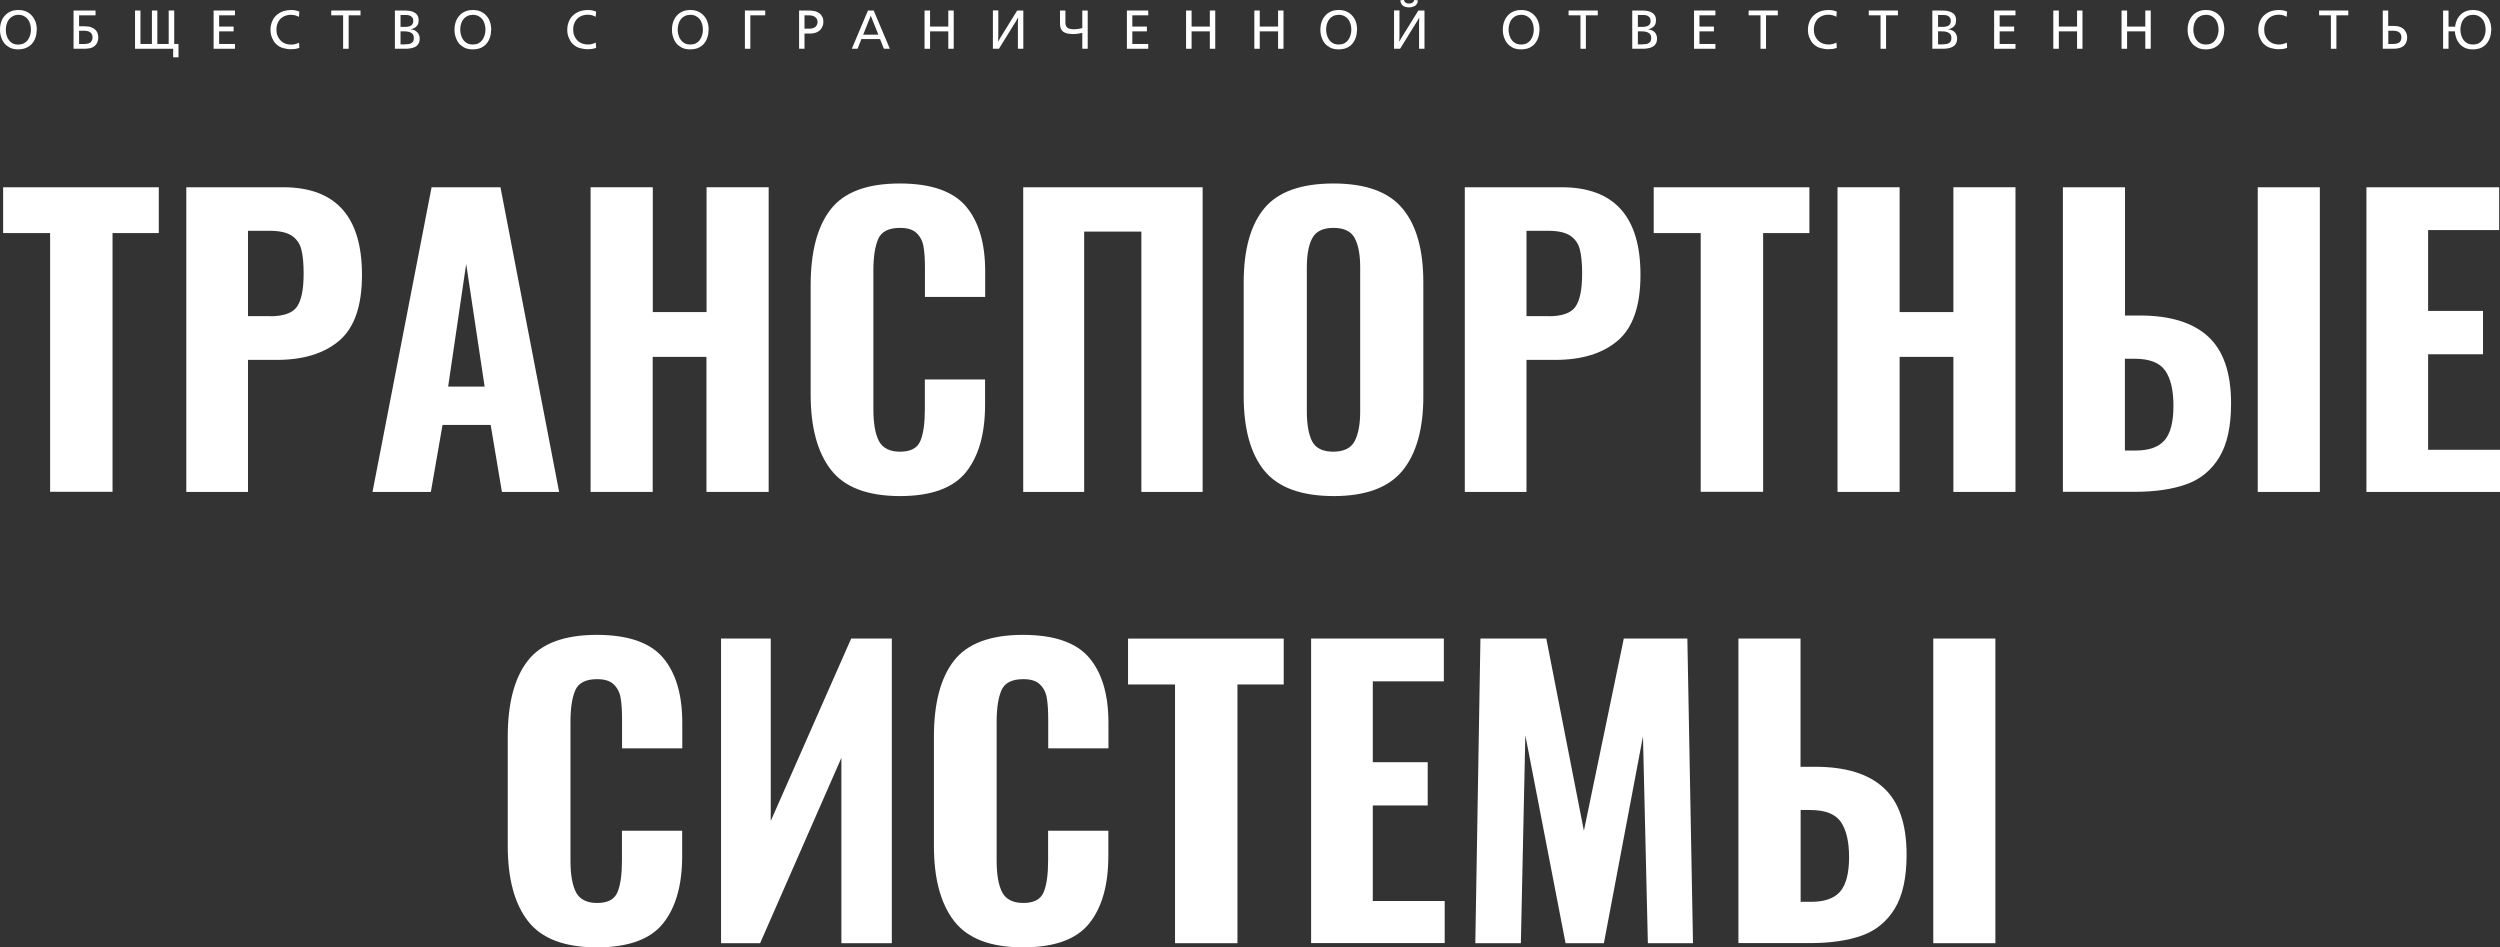 <?xml version="1.0" encoding="UTF-8"?> <svg xmlns="http://www.w3.org/2000/svg" xmlns:xlink="http://www.w3.org/1999/xlink" version="1.1" id="Слой_1" x="0px" y="0px" viewBox="0 0 239.93 90.92" style="enable-background:new 0 0 239.93 90.92;" xml:space="preserve"><rect x="0" y="0" width="239.93" height="90.92" fill="#333333" stroke="none"/> <style type="text/css"> .st0{fill-rule:evenodd;clip-rule:evenodd;fill:#FFFFFF;} .st1{fill:#FFFFFF;} </style> <g> <g> <path class="st0" d="M1.76,0.96C1.47,0.96,1.21,1.01,1,1.11c-0.22,0.1-0.4,0.23-0.55,0.41C0.31,1.67,0.2,1.86,0.12,2.09 C0.04,2.31,0,2.57,0,2.85c0,0.29,0.04,0.54,0.13,0.77c0.08,0.23,0.19,0.42,0.32,0.57c0.11,0.14,0.28,0.26,0.49,0.38 c0.21,0.11,0.49,0.17,0.82,0.17C2.1,4.73,2.37,4.67,2.58,4.56C2.8,4.45,2.96,4.33,3.07,4.19C3.21,4.04,3.32,3.85,3.4,3.62 c0.08-0.23,0.12-0.48,0.13-0.77c0-0.28-0.04-0.54-0.12-0.76C3.32,1.86,3.21,1.67,3.07,1.52C2.93,1.34,2.74,1.21,2.53,1.11 C2.31,1.01,2.06,0.96,1.76,0.96z M1.76,1.42c0.22,0,0.4,0.05,0.55,0.13c0.15,0.08,0.27,0.18,0.35,0.29 c0.1,0.12,0.17,0.27,0.23,0.45c0.05,0.18,0.08,0.36,0.08,0.55c0,0.16-0.02,0.33-0.07,0.51c-0.05,0.18-0.13,0.35-0.24,0.5 c-0.09,0.12-0.2,0.22-0.35,0.3C2.16,4.23,1.98,4.27,1.76,4.28c-0.22,0-0.4-0.04-0.55-0.12c-0.15-0.08-0.26-0.18-0.35-0.3 c-0.11-0.15-0.19-0.31-0.24-0.5C0.58,3.18,0.55,3.01,0.56,2.85c0-0.19,0.03-0.38,0.08-0.55c0.05-0.18,0.13-0.33,0.23-0.45 c0.08-0.11,0.2-0.21,0.35-0.29C1.36,1.47,1.55,1.43,1.76,1.42z"></path> <path class="st0" d="M7.06,4.68h0.98c0.19,0,0.38-0.01,0.57-0.05C8.79,4.6,8.96,4.52,9.11,4.39c0.08-0.07,0.16-0.17,0.22-0.3 c0.06-0.13,0.1-0.3,0.1-0.5C9.43,3.37,9.38,3.19,9.3,3.05s-0.18-0.23-0.28-0.3c-0.16-0.1-0.32-0.17-0.5-0.2 C8.35,2.53,8.19,2.52,8.06,2.52H7.59V1.47h1.58V1.01H7.06V4.68z M7.59,2.95h0.4c0.1,0,0.21,0,0.35,0.02 c0.13,0.02,0.25,0.07,0.36,0.16c0.04,0.04,0.09,0.1,0.12,0.17c0.04,0.07,0.06,0.17,0.06,0.29c0,0.13-0.03,0.24-0.07,0.31 C8.77,3.98,8.73,4.03,8.69,4.07C8.59,4.14,8.47,4.19,8.34,4.2C8.21,4.22,8.09,4.23,7.98,4.22H7.59V2.95z"></path> <polygon class="st0" points="12.96,1.01 12.96,4.68 16.62,4.68 16.62,5.5 17.13,5.5 17.13,4.22 16.72,4.22 16.72,1.01 16.19,1.01 16.19,4.22 15.1,4.22 15.1,1.01 14.58,1.01 14.58,4.22 13.48,4.22 13.48,1.01 "></polygon> <polygon class="st0" points="20.5,4.68 22.55,4.68 22.55,4.22 21.03,4.22 21.03,3.01 22.42,3.01 22.42,2.55 21.03,2.55 21.03,1.47 22.55,1.47 22.55,1.01 20.5,1.01 "></polygon> <path class="st0" d="M28.73,1.12c-0.08-0.04-0.19-0.08-0.31-0.11c-0.13-0.03-0.29-0.05-0.49-0.05c-0.22,0-0.44,0.03-0.66,0.09 c-0.22,0.06-0.43,0.17-0.62,0.31c-0.19,0.15-0.34,0.32-0.44,0.5s-0.16,0.36-0.2,0.53s-0.05,0.32-0.05,0.45 c0,0.3,0.05,0.57,0.15,0.79c0.1,0.23,0.21,0.42,0.35,0.56c0.22,0.22,0.46,0.36,0.73,0.43c0.26,0.07,0.52,0.11,0.77,0.1 c0.11,0,0.22-0.01,0.35-0.02c0.13-0.02,0.26-0.05,0.42-0.11L28.7,4.1c-0.15,0.07-0.28,0.11-0.4,0.14 c-0.12,0.03-0.23,0.04-0.32,0.04c-0.25,0-0.46-0.04-0.65-0.12C27.15,4.08,27,3.97,26.87,3.82c-0.09-0.1-0.18-0.24-0.24-0.4 c-0.07-0.16-0.1-0.35-0.1-0.58c0-0.26,0.05-0.48,0.14-0.67c0.09-0.19,0.21-0.35,0.36-0.46c0.12-0.1,0.26-0.17,0.42-0.22 s0.31-0.07,0.48-0.07c0.13,0,0.26,0.02,0.39,0.05c0.13,0.03,0.25,0.09,0.37,0.15L28.73,1.12z"></path> <polygon class="st0" points="32.93,4.68 33.46,4.68 33.46,1.47 34.6,1.47 34.6,1.01 31.79,1.01 31.79,1.47 32.93,1.47 "></polygon> <path class="st0" d="M37.91,4.68h0.98c0.1,0,0.22,0,0.35-0.02c0.13-0.01,0.27-0.04,0.4-0.08C39.77,4.55,39.89,4.48,40,4.4 c0.07-0.06,0.14-0.15,0.19-0.26c0.06-0.11,0.09-0.26,0.09-0.43c0-0.13-0.02-0.26-0.07-0.36c-0.04-0.11-0.1-0.2-0.18-0.27 C39.96,3,39.87,2.95,39.77,2.9c-0.1-0.04-0.22-0.07-0.34-0.08V2.81c0.1-0.02,0.21-0.06,0.31-0.11S39.93,2.58,40,2.5 c0.08-0.09,0.13-0.19,0.15-0.29c0.02-0.1,0.03-0.19,0.03-0.27c0-0.14-0.02-0.27-0.07-0.38c-0.05-0.11-0.12-0.21-0.23-0.29 c-0.14-0.1-0.3-0.17-0.48-0.21c-0.18-0.03-0.35-0.05-0.51-0.05h-0.99V4.68z M38.43,3.01h0.34c0.11,0,0.22,0,0.33,0.02 c0.11,0.01,0.21,0.04,0.31,0.09c0.11,0.06,0.2,0.13,0.24,0.22c0.05,0.09,0.07,0.19,0.07,0.31c0,0.1-0.02,0.18-0.04,0.25 c-0.03,0.07-0.06,0.12-0.1,0.16c-0.1,0.09-0.22,0.15-0.36,0.17c-0.14,0.02-0.27,0.03-0.39,0.03h-0.39V3.01z M38.43,1.44h0.55 c0.09,0,0.17,0.01,0.26,0.03c0.09,0.02,0.16,0.06,0.23,0.11c0.07,0.05,0.12,0.12,0.15,0.19c0.03,0.07,0.04,0.15,0.04,0.24 c0,0.05,0,0.11-0.02,0.18c-0.02,0.07-0.06,0.14-0.12,0.21c-0.1,0.09-0.23,0.14-0.38,0.16c-0.15,0.02-0.29,0.03-0.41,0.02h-0.29 V1.44z"></path> <path class="st0" d="M45.38,0.96c-0.29,0-0.55,0.05-0.76,0.15c-0.22,0.1-0.4,0.23-0.55,0.41c-0.14,0.16-0.25,0.35-0.33,0.57 c-0.08,0.23-0.12,0.48-0.12,0.76c0,0.29,0.04,0.54,0.13,0.77c0.08,0.23,0.19,0.42,0.32,0.57c0.11,0.14,0.28,0.26,0.49,0.38 c0.21,0.11,0.49,0.17,0.82,0.17c0.33-0.01,0.61-0.06,0.82-0.17c0.21-0.11,0.38-0.24,0.49-0.38c0.13-0.15,0.24-0.34,0.32-0.57 c0.08-0.23,0.12-0.48,0.13-0.77c0-0.28-0.04-0.54-0.12-0.76c-0.08-0.23-0.19-0.42-0.33-0.57c-0.15-0.17-0.33-0.31-0.55-0.41 C45.93,1.01,45.67,0.96,45.38,0.96z M45.38,1.42c0.22,0,0.4,0.05,0.55,0.13c0.15,0.08,0.27,0.18,0.35,0.29 c0.1,0.12,0.17,0.27,0.23,0.45c0.05,0.18,0.08,0.36,0.08,0.55c0,0.16-0.02,0.33-0.07,0.51c-0.05,0.18-0.13,0.35-0.24,0.5 c-0.09,0.12-0.2,0.22-0.35,0.3c-0.15,0.08-0.33,0.12-0.55,0.12c-0.22,0-0.4-0.04-0.55-0.12c-0.15-0.08-0.26-0.18-0.35-0.3 c-0.11-0.15-0.19-0.31-0.24-0.5c-0.05-0.18-0.07-0.35-0.07-0.51c0-0.19,0.03-0.38,0.08-0.55c0.05-0.18,0.13-0.33,0.23-0.45 c0.08-0.11,0.2-0.21,0.35-0.29C44.98,1.47,45.16,1.43,45.38,1.42z"></path> <path class="st0" d="M57.21,1.12c-0.08-0.04-0.19-0.08-0.31-0.11c-0.13-0.03-0.29-0.05-0.49-0.05c-0.22,0-0.44,0.03-0.66,0.09 c-0.22,0.06-0.43,0.17-0.62,0.31c-0.19,0.15-0.34,0.32-0.44,0.5c-0.1,0.18-0.16,0.36-0.2,0.53c-0.03,0.17-0.05,0.32-0.05,0.45 c0,0.3,0.05,0.57,0.15,0.79c0.1,0.23,0.21,0.42,0.35,0.56c0.22,0.22,0.46,0.36,0.73,0.43c0.26,0.07,0.52,0.11,0.77,0.1 c0.11,0,0.22-0.01,0.35-0.02c0.13-0.02,0.26-0.05,0.42-0.11l-0.03-0.5c-0.15,0.07-0.28,0.11-0.4,0.14 c-0.12,0.03-0.23,0.04-0.32,0.04c-0.25,0-0.46-0.04-0.65-0.12c-0.18-0.08-0.34-0.19-0.46-0.34c-0.09-0.1-0.18-0.24-0.24-0.4 c-0.07-0.16-0.1-0.35-0.1-0.58c0-0.26,0.05-0.48,0.14-0.67c0.09-0.19,0.21-0.35,0.36-0.46c0.12-0.1,0.26-0.17,0.42-0.22 c0.15-0.05,0.31-0.07,0.48-0.07c0.13,0,0.26,0.02,0.39,0.05c0.13,0.03,0.25,0.09,0.37,0.15L57.21,1.12z"></path> <path class="st0" d="M66.25,0.96c-0.29,0-0.55,0.05-0.76,0.15c-0.22,0.1-0.4,0.23-0.55,0.41c-0.14,0.16-0.25,0.35-0.33,0.57 c-0.08,0.23-0.12,0.48-0.12,0.76c0,0.29,0.04,0.54,0.13,0.77c0.08,0.23,0.19,0.42,0.32,0.57c0.11,0.14,0.28,0.26,0.49,0.38 c0.21,0.11,0.49,0.17,0.82,0.17c0.33-0.01,0.61-0.06,0.82-0.17c0.21-0.11,0.38-0.24,0.49-0.38c0.13-0.15,0.24-0.34,0.32-0.57 c0.08-0.23,0.12-0.48,0.13-0.77c0-0.28-0.04-0.54-0.12-0.76c-0.08-0.23-0.19-0.42-0.33-0.57c-0.15-0.17-0.33-0.31-0.55-0.41 C66.8,1.01,66.54,0.96,66.25,0.96z M66.25,1.42c0.22,0,0.4,0.05,0.55,0.13c0.15,0.08,0.27,0.18,0.35,0.29 c0.1,0.12,0.17,0.27,0.23,0.45c0.05,0.18,0.08,0.36,0.08,0.55c0,0.16-0.02,0.33-0.07,0.51c-0.05,0.18-0.13,0.35-0.24,0.5 c-0.09,0.12-0.2,0.22-0.35,0.3c-0.15,0.08-0.33,0.12-0.55,0.12c-0.22,0-0.4-0.04-0.55-0.12c-0.15-0.08-0.26-0.18-0.35-0.3 c-0.11-0.15-0.19-0.31-0.24-0.5c-0.05-0.18-0.07-0.35-0.07-0.51c0-0.19,0.03-0.38,0.08-0.55c0.05-0.18,0.13-0.33,0.23-0.45 c0.08-0.11,0.2-0.21,0.35-0.29C65.85,1.47,66.03,1.43,66.25,1.42z"></path> <polygon class="st0" points="71.49,4.68 72.01,4.68 72.01,1.47 73.44,1.47 73.44,1.01 71.49,1.01 "></polygon> <path class="st0" d="M77.21,1.47h0.45c0.08,0,0.17,0.01,0.27,0.03c0.1,0.02,0.2,0.06,0.29,0.13c0.08,0.06,0.14,0.13,0.18,0.2 c0.04,0.08,0.06,0.17,0.06,0.28c0,0.11-0.02,0.21-0.06,0.28c-0.04,0.07-0.08,0.13-0.12,0.17c-0.07,0.06-0.15,0.11-0.25,0.14 c-0.1,0.03-0.2,0.05-0.3,0.05h-0.52V1.47z M76.69,4.68h0.52V3.22h0.51c0.08,0,0.18,0,0.3-0.02c0.12-0.01,0.25-0.05,0.38-0.11 c0.13-0.06,0.25-0.14,0.36-0.26c0.07-0.08,0.12-0.18,0.17-0.3C79,2.41,79.02,2.26,79.02,2.1c0-0.22-0.04-0.39-0.12-0.52 c-0.07-0.13-0.16-0.23-0.25-0.3c-0.16-0.11-0.33-0.19-0.51-0.22c-0.18-0.03-0.35-0.05-0.49-0.05h-0.96V4.68z"></path> <path class="st0" d="M81.75,4.68h0.55l0.37-0.93h1.79l0.37,0.93h0.57l-1.55-3.67h-0.55L81.75,4.68z M84.3,3.33h-1.46l0.73-1.82 L84.3,3.33z"></path> <polygon class="st0" points="88.73,4.68 89.26,4.68 89.26,3.01 91.01,3.01 91.01,4.68 91.53,4.68 91.53,1.01 91.01,1.01 91.01,2.55 89.26,2.55 89.26,1.01 88.73,1.01 "></polygon> <path class="st0" d="M95.28,4.68h0.59l1.47-2.38c0.05-0.08,0.11-0.17,0.16-0.25c0.05-0.08,0.11-0.19,0.18-0.33h0.03l-0.02,0.46 v2.5h0.52V1.01h-0.59l-1.47,2.38c-0.06,0.1-0.12,0.19-0.17,0.27c-0.05,0.08-0.1,0.18-0.16,0.3h-0.03l0.02-0.46v-2.5h-0.52V4.68z"></path> <path class="st0" d="M103.87,4.68h0.52V1.01h-0.52v1.68c-0.15,0.04-0.29,0.08-0.43,0.09c-0.14,0.02-0.28,0.03-0.41,0.03 c-0.09,0-0.19-0.01-0.3-0.03c-0.11-0.02-0.21-0.06-0.3-0.13c-0.09-0.08-0.14-0.17-0.16-0.27c-0.02-0.1-0.03-0.19-0.02-0.27v-1.1 h-0.52v1.28c0,0.08,0.01,0.17,0.03,0.29c0.02,0.12,0.07,0.23,0.15,0.34c0.06,0.08,0.16,0.16,0.32,0.23 c0.16,0.07,0.4,0.11,0.71,0.12c0.1,0,0.23-0.01,0.39-0.02c0.16-0.02,0.34-0.05,0.54-0.1V4.68z"></path> <polygon class="st0" points="108.15,4.68 110.2,4.68 110.2,4.22 108.67,4.22 108.67,3.01 110.07,3.01 110.07,2.55 108.67,2.55 108.67,1.47 110.2,1.47 110.2,1.01 108.15,1.01 "></polygon> <polygon class="st0" points="113.83,4.68 114.36,4.68 114.36,3.01 116.11,3.01 116.11,4.68 116.63,4.68 116.63,1.01 116.11,1.01 116.11,2.55 114.36,2.55 114.36,1.01 113.83,1.01 "></polygon> <polygon class="st0" points="120.38,4.68 120.9,4.68 120.9,3.01 122.66,3.01 122.66,4.68 123.18,4.68 123.18,1.01 122.66,1.01 122.66,2.55 120.9,2.55 120.9,1.01 120.38,1.01 "></polygon> <path class="st0" d="M128.48,0.96c-0.29,0-0.55,0.05-0.76,0.15c-0.22,0.1-0.4,0.23-0.55,0.41c-0.14,0.16-0.25,0.35-0.33,0.57 c-0.08,0.23-0.12,0.48-0.12,0.76c0,0.29,0.04,0.54,0.13,0.77c0.08,0.23,0.19,0.42,0.32,0.57c0.11,0.14,0.28,0.26,0.49,0.38 c0.21,0.11,0.49,0.17,0.82,0.17c0.33-0.01,0.61-0.06,0.82-0.17c0.21-0.11,0.38-0.24,0.49-0.38c0.13-0.15,0.24-0.34,0.32-0.57 c0.08-0.23,0.12-0.48,0.13-0.77c0-0.28-0.04-0.54-0.12-0.76c-0.08-0.23-0.19-0.42-0.33-0.57c-0.15-0.17-0.33-0.31-0.55-0.41 C129.03,1.01,128.77,0.96,128.48,0.96z M128.48,1.42c0.22,0,0.4,0.05,0.55,0.13c0.15,0.08,0.27,0.18,0.35,0.29 c0.1,0.12,0.17,0.27,0.23,0.45c0.05,0.18,0.08,0.36,0.08,0.55c0,0.16-0.02,0.33-0.07,0.51c-0.05,0.18-0.13,0.35-0.24,0.5 c-0.09,0.12-0.2,0.22-0.35,0.3c-0.15,0.08-0.33,0.12-0.55,0.12c-0.22,0-0.4-0.04-0.55-0.12c-0.15-0.08-0.26-0.18-0.35-0.3 c-0.11-0.15-0.19-0.31-0.24-0.5c-0.05-0.18-0.07-0.35-0.07-0.51c0-0.19,0.03-0.38,0.08-0.55c0.05-0.18,0.13-0.33,0.23-0.45 c0.08-0.11,0.2-0.21,0.35-0.29C128.08,1.47,128.26,1.43,128.48,1.42z"></path> <path class="st0" d="M135.73,0c-0.01,0.06-0.03,0.11-0.06,0.14c-0.03,0.04-0.05,0.07-0.08,0.09c-0.06,0.05-0.12,0.08-0.18,0.09 c-0.06,0.01-0.12,0.02-0.18,0.02c-0.05,0-0.11,0-0.18-0.02c-0.06-0.01-0.12-0.04-0.18-0.09c-0.01-0.01-0.03-0.03-0.06-0.07 c-0.03-0.04-0.05-0.1-0.07-0.17l-0.35,0.04c0.01,0.12,0.04,0.23,0.09,0.32c0.05,0.09,0.11,0.16,0.18,0.21 c0.07,0.05,0.15,0.09,0.26,0.11c0.1,0.03,0.21,0.04,0.31,0.04c0.1,0,0.2-0.02,0.31-0.04c0.1-0.03,0.19-0.07,0.26-0.11 c0.04-0.02,0.09-0.07,0.16-0.16c0.07-0.09,0.11-0.21,0.12-0.37L135.73,0z M133.78,4.68h0.59l1.47-2.38 c0.05-0.08,0.11-0.17,0.16-0.25c0.05-0.08,0.11-0.19,0.18-0.33h0.03l-0.02,0.46v2.5h0.52V1.01h-0.59l-1.47,2.38 c-0.06,0.1-0.12,0.19-0.17,0.27c-0.05,0.08-0.1,0.18-0.16,0.3h-0.03l0.02-0.46v-2.5h-0.52V4.68z"></path> <path class="st0" d="M145.99,0.96c-0.29,0-0.55,0.05-0.76,0.15c-0.22,0.1-0.4,0.23-0.55,0.41c-0.14,0.16-0.25,0.35-0.33,0.57 c-0.08,0.23-0.12,0.48-0.12,0.76c0,0.29,0.04,0.54,0.13,0.77c0.08,0.23,0.19,0.42,0.32,0.57c0.11,0.14,0.28,0.26,0.49,0.38 c0.21,0.11,0.49,0.17,0.82,0.17c0.33-0.01,0.61-0.06,0.82-0.17c0.21-0.11,0.38-0.24,0.49-0.38c0.13-0.15,0.24-0.34,0.32-0.57 c0.08-0.23,0.12-0.48,0.13-0.77c0-0.28-0.04-0.54-0.12-0.76c-0.08-0.23-0.19-0.42-0.33-0.57c-0.15-0.17-0.33-0.31-0.55-0.41 C146.54,1.01,146.28,0.96,145.99,0.96z M145.99,1.42c0.22,0,0.4,0.05,0.55,0.13c0.15,0.08,0.27,0.18,0.35,0.29 c0.1,0.12,0.17,0.27,0.23,0.45c0.05,0.18,0.08,0.36,0.08,0.55c0,0.16-0.02,0.33-0.07,0.51c-0.05,0.18-0.13,0.35-0.24,0.5 c-0.09,0.12-0.2,0.22-0.35,0.3c-0.15,0.08-0.33,0.12-0.55,0.12c-0.22,0-0.4-0.04-0.55-0.12c-0.15-0.08-0.26-0.18-0.35-0.3 c-0.11-0.15-0.19-0.31-0.24-0.5c-0.05-0.18-0.07-0.35-0.07-0.51c0-0.19,0.03-0.38,0.08-0.55c0.05-0.18,0.13-0.33,0.23-0.45 c0.08-0.11,0.2-0.21,0.35-0.29C145.59,1.47,145.77,1.43,145.99,1.42z"></path> <polygon class="st0" points="151.68,4.68 152.2,4.68 152.2,1.47 153.34,1.47 153.34,1.01 150.54,1.01 150.54,1.47 151.68,1.47 "></polygon> <path class="st0" d="M156.66,4.68h0.98c0.1,0,0.22,0,0.35-0.02c0.13-0.01,0.27-0.04,0.4-0.08c0.13-0.04,0.25-0.11,0.36-0.19 c0.07-0.06,0.14-0.15,0.19-0.26c0.06-0.11,0.09-0.26,0.09-0.43c0-0.13-0.02-0.26-0.07-0.36c-0.04-0.11-0.1-0.2-0.18-0.27 c-0.07-0.07-0.16-0.13-0.26-0.17c-0.1-0.04-0.22-0.07-0.34-0.08V2.81c0.1-0.02,0.21-0.06,0.31-0.11c0.1-0.05,0.19-0.12,0.26-0.2 c0.08-0.09,0.13-0.19,0.15-0.29c0.02-0.1,0.03-0.19,0.03-0.27c0-0.14-0.02-0.27-0.07-0.38c-0.05-0.11-0.12-0.21-0.23-0.29 c-0.14-0.1-0.3-0.17-0.48-0.21c-0.18-0.03-0.35-0.05-0.51-0.05h-0.99V4.68z M157.18,3.01h0.34c0.11,0,0.22,0,0.33,0.02 c0.11,0.01,0.21,0.04,0.31,0.09c0.11,0.06,0.2,0.13,0.24,0.22c0.05,0.09,0.07,0.19,0.07,0.31c0,0.1-0.02,0.18-0.04,0.25 c-0.03,0.07-0.06,0.12-0.1,0.16c-0.1,0.09-0.22,0.15-0.36,0.17c-0.14,0.02-0.27,0.03-0.39,0.03h-0.39V3.01z M157.18,1.44h0.55 c0.09,0,0.17,0.01,0.26,0.03c0.09,0.02,0.16,0.06,0.23,0.11c0.07,0.05,0.12,0.12,0.15,0.19s0.04,0.15,0.04,0.24 c0,0.05,0,0.11-0.02,0.18c-0.02,0.07-0.06,0.14-0.12,0.21c-0.1,0.09-0.23,0.14-0.38,0.16c-0.15,0.02-0.29,0.03-0.41,0.02h-0.29 V1.44z"></path> <polygon class="st0" points="162.58,4.68 164.63,4.68 164.63,4.22 163.1,4.22 163.1,3.01 164.49,3.01 164.49,2.55 163.1,2.55 163.1,1.47 164.63,1.47 164.63,1.01 162.58,1.01 "></polygon> <polygon class="st0" points="168.96,4.68 169.49,4.68 169.49,1.47 170.62,1.47 170.62,1.01 167.82,1.01 167.82,1.47 168.96,1.47 "></polygon> <path class="st0" d="M176.28,1.12c-0.08-0.04-0.19-0.08-0.31-0.11c-0.13-0.03-0.29-0.05-0.49-0.05c-0.22,0-0.44,0.03-0.66,0.09 c-0.22,0.06-0.43,0.17-0.62,0.31c-0.19,0.15-0.34,0.32-0.44,0.5s-0.16,0.36-0.2,0.53c-0.03,0.17-0.05,0.32-0.05,0.45 c0,0.3,0.05,0.57,0.15,0.79c0.1,0.23,0.21,0.42,0.35,0.56c0.22,0.22,0.46,0.36,0.73,0.43c0.26,0.07,0.52,0.11,0.77,0.1 c0.11,0,0.22-0.01,0.35-0.02c0.13-0.02,0.26-0.05,0.42-0.11l-0.03-0.5c-0.15,0.07-0.28,0.11-0.4,0.14 c-0.12,0.03-0.23,0.04-0.32,0.04c-0.25,0-0.46-0.04-0.65-0.12c-0.18-0.08-0.34-0.19-0.46-0.34c-0.09-0.1-0.18-0.24-0.24-0.4 c-0.07-0.16-0.1-0.35-0.1-0.58c0-0.26,0.05-0.48,0.14-0.67c0.09-0.19,0.21-0.35,0.36-0.46c0.12-0.1,0.26-0.17,0.42-0.22 c0.15-0.05,0.31-0.07,0.48-0.07c0.13,0,0.26,0.02,0.39,0.05c0.13,0.03,0.25,0.09,0.37,0.15L176.28,1.12z"></path> <polygon class="st0" points="180.48,4.68 181.01,4.68 181.01,1.47 182.15,1.47 182.15,1.01 179.35,1.01 179.35,1.47 180.48,1.47 "></polygon> <path class="st0" d="M185.46,4.68h0.98c0.1,0,0.22,0,0.35-0.02c0.13-0.01,0.27-0.04,0.4-0.08c0.13-0.04,0.25-0.11,0.36-0.19 c0.07-0.06,0.14-0.15,0.19-0.26c0.06-0.11,0.09-0.26,0.09-0.43c0-0.13-0.02-0.26-0.07-0.36c-0.04-0.11-0.1-0.2-0.18-0.27 c-0.07-0.07-0.16-0.13-0.26-0.17c-0.1-0.04-0.22-0.07-0.34-0.08V2.81c0.1-0.02,0.21-0.06,0.31-0.11c0.1-0.05,0.19-0.12,0.26-0.2 c0.08-0.09,0.13-0.19,0.15-0.29c0.02-0.1,0.03-0.19,0.03-0.27c0-0.14-0.02-0.27-0.07-0.38c-0.05-0.11-0.12-0.21-0.23-0.29 c-0.14-0.1-0.3-0.17-0.48-0.21c-0.18-0.03-0.35-0.05-0.51-0.05h-0.99V4.68z M185.99,3.01h0.34c0.11,0,0.22,0,0.33,0.02 c0.11,0.01,0.21,0.04,0.31,0.09c0.11,0.06,0.2,0.13,0.24,0.22c0.05,0.09,0.07,0.19,0.07,0.31c0,0.1-0.02,0.18-0.04,0.25 c-0.03,0.07-0.06,0.12-0.1,0.16c-0.1,0.09-0.22,0.15-0.36,0.17c-0.14,0.02-0.27,0.03-0.39,0.03h-0.39V3.01z M185.99,1.44h0.55 c0.09,0,0.17,0.01,0.26,0.03c0.09,0.02,0.16,0.06,0.23,0.11c0.07,0.05,0.12,0.12,0.15,0.19c0.03,0.07,0.04,0.15,0.04,0.24 c0,0.05,0,0.11-0.02,0.18c-0.02,0.07-0.06,0.14-0.12,0.21c-0.1,0.09-0.23,0.14-0.38,0.16c-0.15,0.02-0.29,0.03-0.41,0.02h-0.29 V1.44z"></path> <polygon class="st0" points="191.38,4.68 193.43,4.68 193.43,4.22 191.91,4.22 191.91,3.01 193.3,3.01 193.3,2.55 191.91,2.55 191.91,1.47 193.43,1.47 193.43,1.01 191.38,1.01 "></polygon> <polygon class="st0" points="197.06,4.68 197.59,4.68 197.59,3.01 199.34,3.01 199.34,4.68 199.86,4.68 199.86,1.01 199.34,1.01 199.34,2.55 197.59,2.55 197.59,1.01 197.06,1.01 "></polygon> <polygon class="st0" points="203.61,4.68 204.14,4.68 204.14,3.01 205.89,3.01 205.89,4.68 206.41,4.68 206.41,1.01 205.89,1.01 205.89,2.55 204.14,2.55 204.14,1.01 203.61,1.01 "></polygon> <path class="st0" d="M211.71,0.96c-0.29,0-0.55,0.05-0.76,0.15c-0.22,0.1-0.4,0.23-0.55,0.41c-0.14,0.16-0.25,0.35-0.33,0.57 c-0.08,0.23-0.12,0.48-0.12,0.76c0,0.29,0.04,0.54,0.13,0.77c0.08,0.23,0.19,0.42,0.32,0.57c0.11,0.14,0.28,0.26,0.49,0.38 c0.21,0.11,0.49,0.17,0.82,0.17c0.33-0.01,0.61-0.06,0.82-0.17c0.21-0.11,0.38-0.24,0.49-0.38c0.13-0.15,0.24-0.34,0.32-0.57 c0.08-0.23,0.12-0.48,0.13-0.77c0-0.28-0.04-0.54-0.12-0.76c-0.08-0.23-0.19-0.42-0.33-0.57c-0.15-0.17-0.33-0.31-0.55-0.41 C212.26,1.01,212,0.96,211.71,0.96z M211.71,1.42c0.22,0,0.4,0.05,0.55,0.13c0.15,0.08,0.27,0.18,0.35,0.29 c0.1,0.12,0.17,0.27,0.23,0.45c0.05,0.18,0.08,0.36,0.08,0.55c0,0.16-0.02,0.33-0.07,0.51c-0.05,0.18-0.13,0.35-0.24,0.5 c-0.09,0.12-0.2,0.22-0.35,0.3c-0.15,0.08-0.33,0.12-0.55,0.12c-0.22,0-0.4-0.04-0.55-0.12c-0.15-0.08-0.26-0.18-0.35-0.3 c-0.11-0.15-0.19-0.31-0.24-0.5c-0.05-0.18-0.07-0.35-0.07-0.51c0-0.19,0.03-0.38,0.08-0.55c0.05-0.18,0.13-0.33,0.23-0.45 c0.08-0.11,0.2-0.21,0.35-0.29C211.31,1.47,211.49,1.43,211.71,1.42z"></path> <path class="st0" d="M219.5,1.12c-0.08-0.04-0.19-0.08-0.31-0.11c-0.13-0.03-0.29-0.05-0.49-0.05c-0.22,0-0.44,0.03-0.66,0.09 c-0.22,0.06-0.43,0.17-0.62,0.31c-0.19,0.15-0.34,0.32-0.44,0.5s-0.16,0.36-0.2,0.53c-0.03,0.17-0.05,0.32-0.05,0.45 c0,0.3,0.05,0.57,0.15,0.79c0.1,0.23,0.21,0.42,0.35,0.56c0.22,0.22,0.46,0.36,0.73,0.43c0.26,0.07,0.52,0.11,0.77,0.1 c0.11,0,0.22-0.01,0.35-0.02c0.13-0.02,0.26-0.05,0.42-0.11l-0.03-0.5c-0.15,0.07-0.28,0.11-0.4,0.14 c-0.12,0.03-0.23,0.04-0.32,0.04c-0.25,0-0.46-0.04-0.65-0.12c-0.18-0.08-0.34-0.19-0.46-0.34c-0.09-0.1-0.18-0.24-0.24-0.4 c-0.07-0.16-0.1-0.35-0.1-0.58c0-0.26,0.05-0.48,0.14-0.67c0.09-0.19,0.21-0.35,0.36-0.46c0.12-0.1,0.26-0.17,0.42-0.22 c0.15-0.05,0.31-0.07,0.48-0.07c0.13,0,0.26,0.02,0.39,0.05c0.13,0.03,0.25,0.09,0.37,0.15L219.5,1.12z"></path> <polygon class="st0" points="223.7,4.68 224.23,4.68 224.23,1.47 225.37,1.47 225.37,1.01 222.57,1.01 222.57,1.47 223.7,1.47 "></polygon> <path class="st0" d="M228.68,4.68h0.94c0.19,0,0.38-0.01,0.57-0.05c0.19-0.04,0.36-0.12,0.51-0.24c0.08-0.07,0.15-0.17,0.22-0.3 c0.06-0.13,0.1-0.3,0.1-0.49c0-0.2-0.04-0.37-0.12-0.52c-0.08-0.15-0.18-0.27-0.3-0.36c-0.17-0.12-0.36-0.18-0.56-0.21 c-0.21-0.02-0.39-0.03-0.56-0.02h-0.28V1.01h-0.52V4.68z M229.21,2.95h0.37c0.1,0,0.21,0,0.35,0.02c0.13,0.02,0.25,0.07,0.36,0.16 c0.04,0.04,0.09,0.1,0.12,0.17c0.04,0.07,0.06,0.17,0.06,0.29c0,0.13-0.03,0.24-0.07,0.31c-0.04,0.08-0.08,0.13-0.12,0.16 c-0.1,0.08-0.22,0.12-0.35,0.14c-0.13,0.02-0.25,0.02-0.36,0.02h-0.36V2.95z"></path> <path class="st0" d="M234.99,2.55V1.01h-0.52v3.67h0.52V3.01h0.61c0.01,0.21,0.05,0.42,0.13,0.63c0.07,0.21,0.18,0.39,0.31,0.55 c0.11,0.14,0.27,0.27,0.48,0.38c0.21,0.11,0.48,0.17,0.81,0.17c0.33-0.01,0.61-0.06,0.82-0.17c0.21-0.11,0.38-0.24,0.49-0.38 c0.13-0.15,0.24-0.34,0.32-0.57c0.08-0.23,0.12-0.48,0.13-0.77c0-0.28-0.04-0.54-0.12-0.76c-0.08-0.23-0.19-0.42-0.33-0.57 c-0.15-0.17-0.33-0.31-0.55-0.41c-0.22-0.1-0.47-0.15-0.76-0.15c-0.29,0-0.54,0.05-0.75,0.15c-0.21,0.1-0.39,0.23-0.54,0.41 c-0.13,0.15-0.22,0.31-0.29,0.5c-0.07,0.18-0.11,0.36-0.13,0.54H234.99z M237.34,1.42c0.22,0,0.4,0.05,0.55,0.13 c0.15,0.08,0.27,0.18,0.35,0.29c0.1,0.12,0.17,0.27,0.23,0.45c0.05,0.18,0.08,0.36,0.08,0.55c0,0.16-0.02,0.33-0.07,0.51 c-0.05,0.18-0.13,0.35-0.24,0.5c-0.09,0.12-0.2,0.22-0.35,0.3c-0.15,0.08-0.33,0.12-0.55,0.12c-0.22,0-0.4-0.04-0.55-0.12 c-0.15-0.08-0.26-0.18-0.35-0.3c-0.11-0.15-0.19-0.31-0.24-0.5c-0.05-0.18-0.07-0.35-0.07-0.51c0-0.19,0.03-0.38,0.08-0.55 c0.05-0.18,0.13-0.33,0.23-0.45c0.08-0.11,0.2-0.21,0.35-0.29C236.94,1.47,237.12,1.43,237.34,1.42z"></path> </g> <g> <g> <path class="st1" d="M50.68,88.41c-1.3-1.67-1.95-4.08-1.95-7.24V70.71c0-3.22,0.64-5.66,1.93-7.31c1.29-1.65,3.5-2.47,6.62-2.47 c2.98,0,5.1,0.73,6.34,2.18c1.24,1.46,1.86,3.54,1.86,6.26v2.45H59.7v-2.71c0-0.87-0.04-1.56-0.13-2.09 c-0.08-0.53-0.3-0.97-0.65-1.32c-0.35-0.35-0.88-0.52-1.61-0.52c-1.08,0-1.78,0.35-2.09,1.05c-0.31,0.7-0.47,1.72-0.47,3.07 v13.28c0,1.37,0.18,2.39,0.54,3.07c0.36,0.67,1.04,1.01,2.02,1.01c1.01,0,1.66-0.34,1.95-1.03c0.29-0.69,0.43-1.7,0.43-3.05 v-2.85h5.78v2.42c0,2.79-0.61,4.95-1.84,6.48c-1.23,1.53-3.35,2.29-6.35,2.29C54.18,90.92,51.98,90.08,50.68,88.41z"></path> <path class="st1" d="M69.2,61.28h4.77v17.51l7.72-17.51h3.9v29.24h-4.84V72.73l-7.8,17.79H69.2V61.28z"></path> <path class="st1" d="M91.58,88.41c-1.3-1.67-1.95-4.08-1.95-7.24V70.71c0-3.22,0.64-5.66,1.93-7.31c1.29-1.65,3.5-2.47,6.62-2.47 c2.98,0,5.1,0.73,6.34,2.18c1.24,1.46,1.86,3.54,1.86,6.26v2.45h-5.78v-2.71c0-0.87-0.04-1.56-0.13-2.09 c-0.08-0.53-0.3-0.97-0.65-1.32c-0.35-0.35-0.88-0.52-1.61-0.52c-1.08,0-1.78,0.35-2.09,1.05c-0.31,0.7-0.47,1.72-0.47,3.07 v13.28c0,1.37,0.18,2.39,0.54,3.07c0.36,0.67,1.04,1.01,2.02,1.01c1.01,0,1.66-0.34,1.95-1.03c0.29-0.69,0.43-1.7,0.43-3.05 v-2.85h5.78v2.42c0,2.79-0.61,4.95-1.84,6.48c-1.23,1.53-3.35,2.29-6.35,2.29C95.08,90.92,92.88,90.08,91.58,88.41z"></path> <path class="st1" d="M112.77,65.69h-4.51v-4.4h14.94v4.4h-4.44v24.83h-5.99V65.69z"></path> <path class="st1" d="M125.83,61.28h12.74v4.11h-6.82v7.76h5.27v4.15h-5.27v9.17h6.9v4.04h-12.82V61.28z"></path> <path class="st1" d="M142.08,61.28h6.32l3.61,18.45l3.83-18.45h6.1l0.54,29.24h-4.33l-0.47-19.85l-3.75,19.85h-3.68l-3.86-19.96 l-0.43,19.96h-4.37L142.08,61.28z"></path> <path class="st1" d="M166.84,61.28h5.96v12.31h1.41c2.91,0,5.1,0.67,6.57,2.02c1.47,1.35,2.2,3.49,2.2,6.42 c0,2.21-0.38,3.94-1.14,5.18c-0.76,1.24-1.81,2.1-3.16,2.58c-1.35,0.48-3,0.72-4.94,0.72h-6.9V61.28z M173.81,86.55 c1.3,0,2.23-0.33,2.8-0.99c0.56-0.66,0.85-1.76,0.85-3.3c0-1.49-0.27-2.62-0.79-3.38c-0.53-0.76-1.5-1.14-2.92-1.14h-0.94v8.81 H173.81z M185.54,61.28h5.96v29.24h-5.96V61.28z"></path> </g> <g> <path class="st1" d="M4.81,22.37H0.3v-4.4h14.94v4.4h-4.44v24.83H4.81V22.37z"></path> <path class="st1" d="M17.88,17.97h9.28c5.05,0,7.58,2.8,7.58,8.41c0,2.96-0.72,5.06-2.17,6.3c-1.44,1.24-3.45,1.86-6.03,1.86 H23.8v12.67h-5.92V17.97z M25.93,30.35c1.28,0,2.13-0.3,2.56-0.9c0.43-0.6,0.65-1.66,0.65-3.18c0-0.99-0.07-1.76-0.22-2.33 c-0.14-0.56-0.45-1-0.92-1.32c-0.47-0.31-1.17-0.47-2.11-0.47H23.8v8.19H25.93z"></path> <path class="st1" d="M41.42,17.97h6.61l5.63,29.24h-5.49l-1.08-6.43h-4.62l-1.12,6.43h-5.6L41.42,17.97z M46.51,37.1l-1.77-11.77 L43.01,37.1H46.51z"></path> <path class="st1" d="M56.69,17.97h5.96v11.98h5.16V17.97h5.96v29.24H67.8V34.25h-5.16v12.96h-5.96V17.97z"></path> <path class="st1" d="M79.75,45.09c-1.3-1.67-1.95-4.08-1.95-7.24V27.39c0-3.22,0.64-5.66,1.93-7.31c1.29-1.65,3.5-2.47,6.62-2.47 c2.98,0,5.1,0.73,6.34,2.18c1.24,1.46,1.86,3.54,1.86,6.26v2.45h-5.78V25.8c0-0.87-0.04-1.56-0.13-2.09 c-0.08-0.53-0.3-0.97-0.65-1.32c-0.35-0.35-0.88-0.52-1.61-0.52c-1.08,0-1.78,0.35-2.09,1.05c-0.31,0.7-0.47,1.72-0.47,3.07 v13.28c0,1.37,0.18,2.39,0.54,3.07c0.36,0.67,1.04,1.01,2.02,1.01c1.01,0,1.66-0.34,1.95-1.03c0.29-0.69,0.43-1.7,0.43-3.05 v-2.85h5.78v2.42c0,2.79-0.61,4.95-1.84,6.48c-1.23,1.53-3.35,2.29-6.35,2.29C83.26,47.6,81.05,46.77,79.75,45.09z"></path> <path class="st1" d="M98.2,17.97h17.22v29.24h-5.88V22.23h-5.49v24.98H98.2V17.97z"></path> <path class="st1" d="M121.34,45.17c-1.32-1.62-1.98-4.01-1.98-7.16V27.1c0-3.15,0.66-5.52,1.98-7.11 c1.32-1.59,3.54-2.38,6.64-2.38c3.08,0,5.29,0.8,6.62,2.4c1.34,1.6,2,3.96,2,7.09v10.94c0,3.13-0.67,5.5-2,7.13 c-1.34,1.63-3.54,2.44-6.62,2.44C124.88,47.6,122.66,46.79,121.34,45.17z M130.02,42.32c0.35-0.69,0.52-1.63,0.52-2.83V25.66 c0-1.2-0.17-2.13-0.52-2.8c-0.35-0.66-1.03-0.99-2.04-0.99c-1.01,0-1.69,0.33-2.04,0.99c-0.35,0.66-0.52,1.59-0.52,2.8v13.83 c0,1.23,0.17,2.18,0.5,2.85c0.34,0.67,1.02,1.01,2.06,1.01C128.99,43.34,129.67,43,130.02,42.32z"></path> <path class="st1" d="M140.58,17.97h9.28c5.05,0,7.58,2.8,7.58,8.41c0,2.96-0.72,5.06-2.17,6.3c-1.44,1.24-3.45,1.86-6.03,1.86 h-2.74v12.67h-5.92V17.97z M148.63,30.35c1.28,0,2.13-0.3,2.56-0.9c0.43-0.6,0.65-1.66,0.65-3.18c0-0.99-0.07-1.76-0.22-2.33 c-0.14-0.56-0.45-1-0.92-1.32c-0.47-0.31-1.17-0.47-2.11-0.47h-2.09v8.19H148.63z"></path> <path class="st1" d="M163.22,22.37h-4.51v-4.4h14.94v4.4h-4.44v24.83h-5.99V22.37z"></path> <path class="st1" d="M176.35,17.97h5.96v11.98h5.16V17.97h5.96v29.24h-5.96V34.25h-5.16v12.96h-5.96V17.97z"></path> <path class="st1" d="M197.98,17.97h5.96v12.31h1.41c2.91,0,5.1,0.67,6.57,2.02c1.47,1.35,2.2,3.49,2.2,6.42 c0,2.22-0.38,3.94-1.14,5.18c-0.76,1.24-1.81,2.1-3.16,2.58c-1.35,0.48-3,0.72-4.95,0.72h-6.89V17.97z M204.94,43.24 c1.3,0,2.23-0.33,2.8-0.99c0.57-0.66,0.85-1.76,0.85-3.3c0-1.49-0.26-2.62-0.79-3.38c-0.53-0.76-1.5-1.14-2.93-1.14h-0.94v8.81 H204.94z M216.68,17.97h5.96v29.24h-5.96V17.97z"></path> <path class="st1" d="M227.11,17.97h12.74v4.11h-6.82v7.76h5.27V34h-5.27v9.17h6.9v4.04h-12.82V17.97z"></path> </g> </g> </g> </svg> 